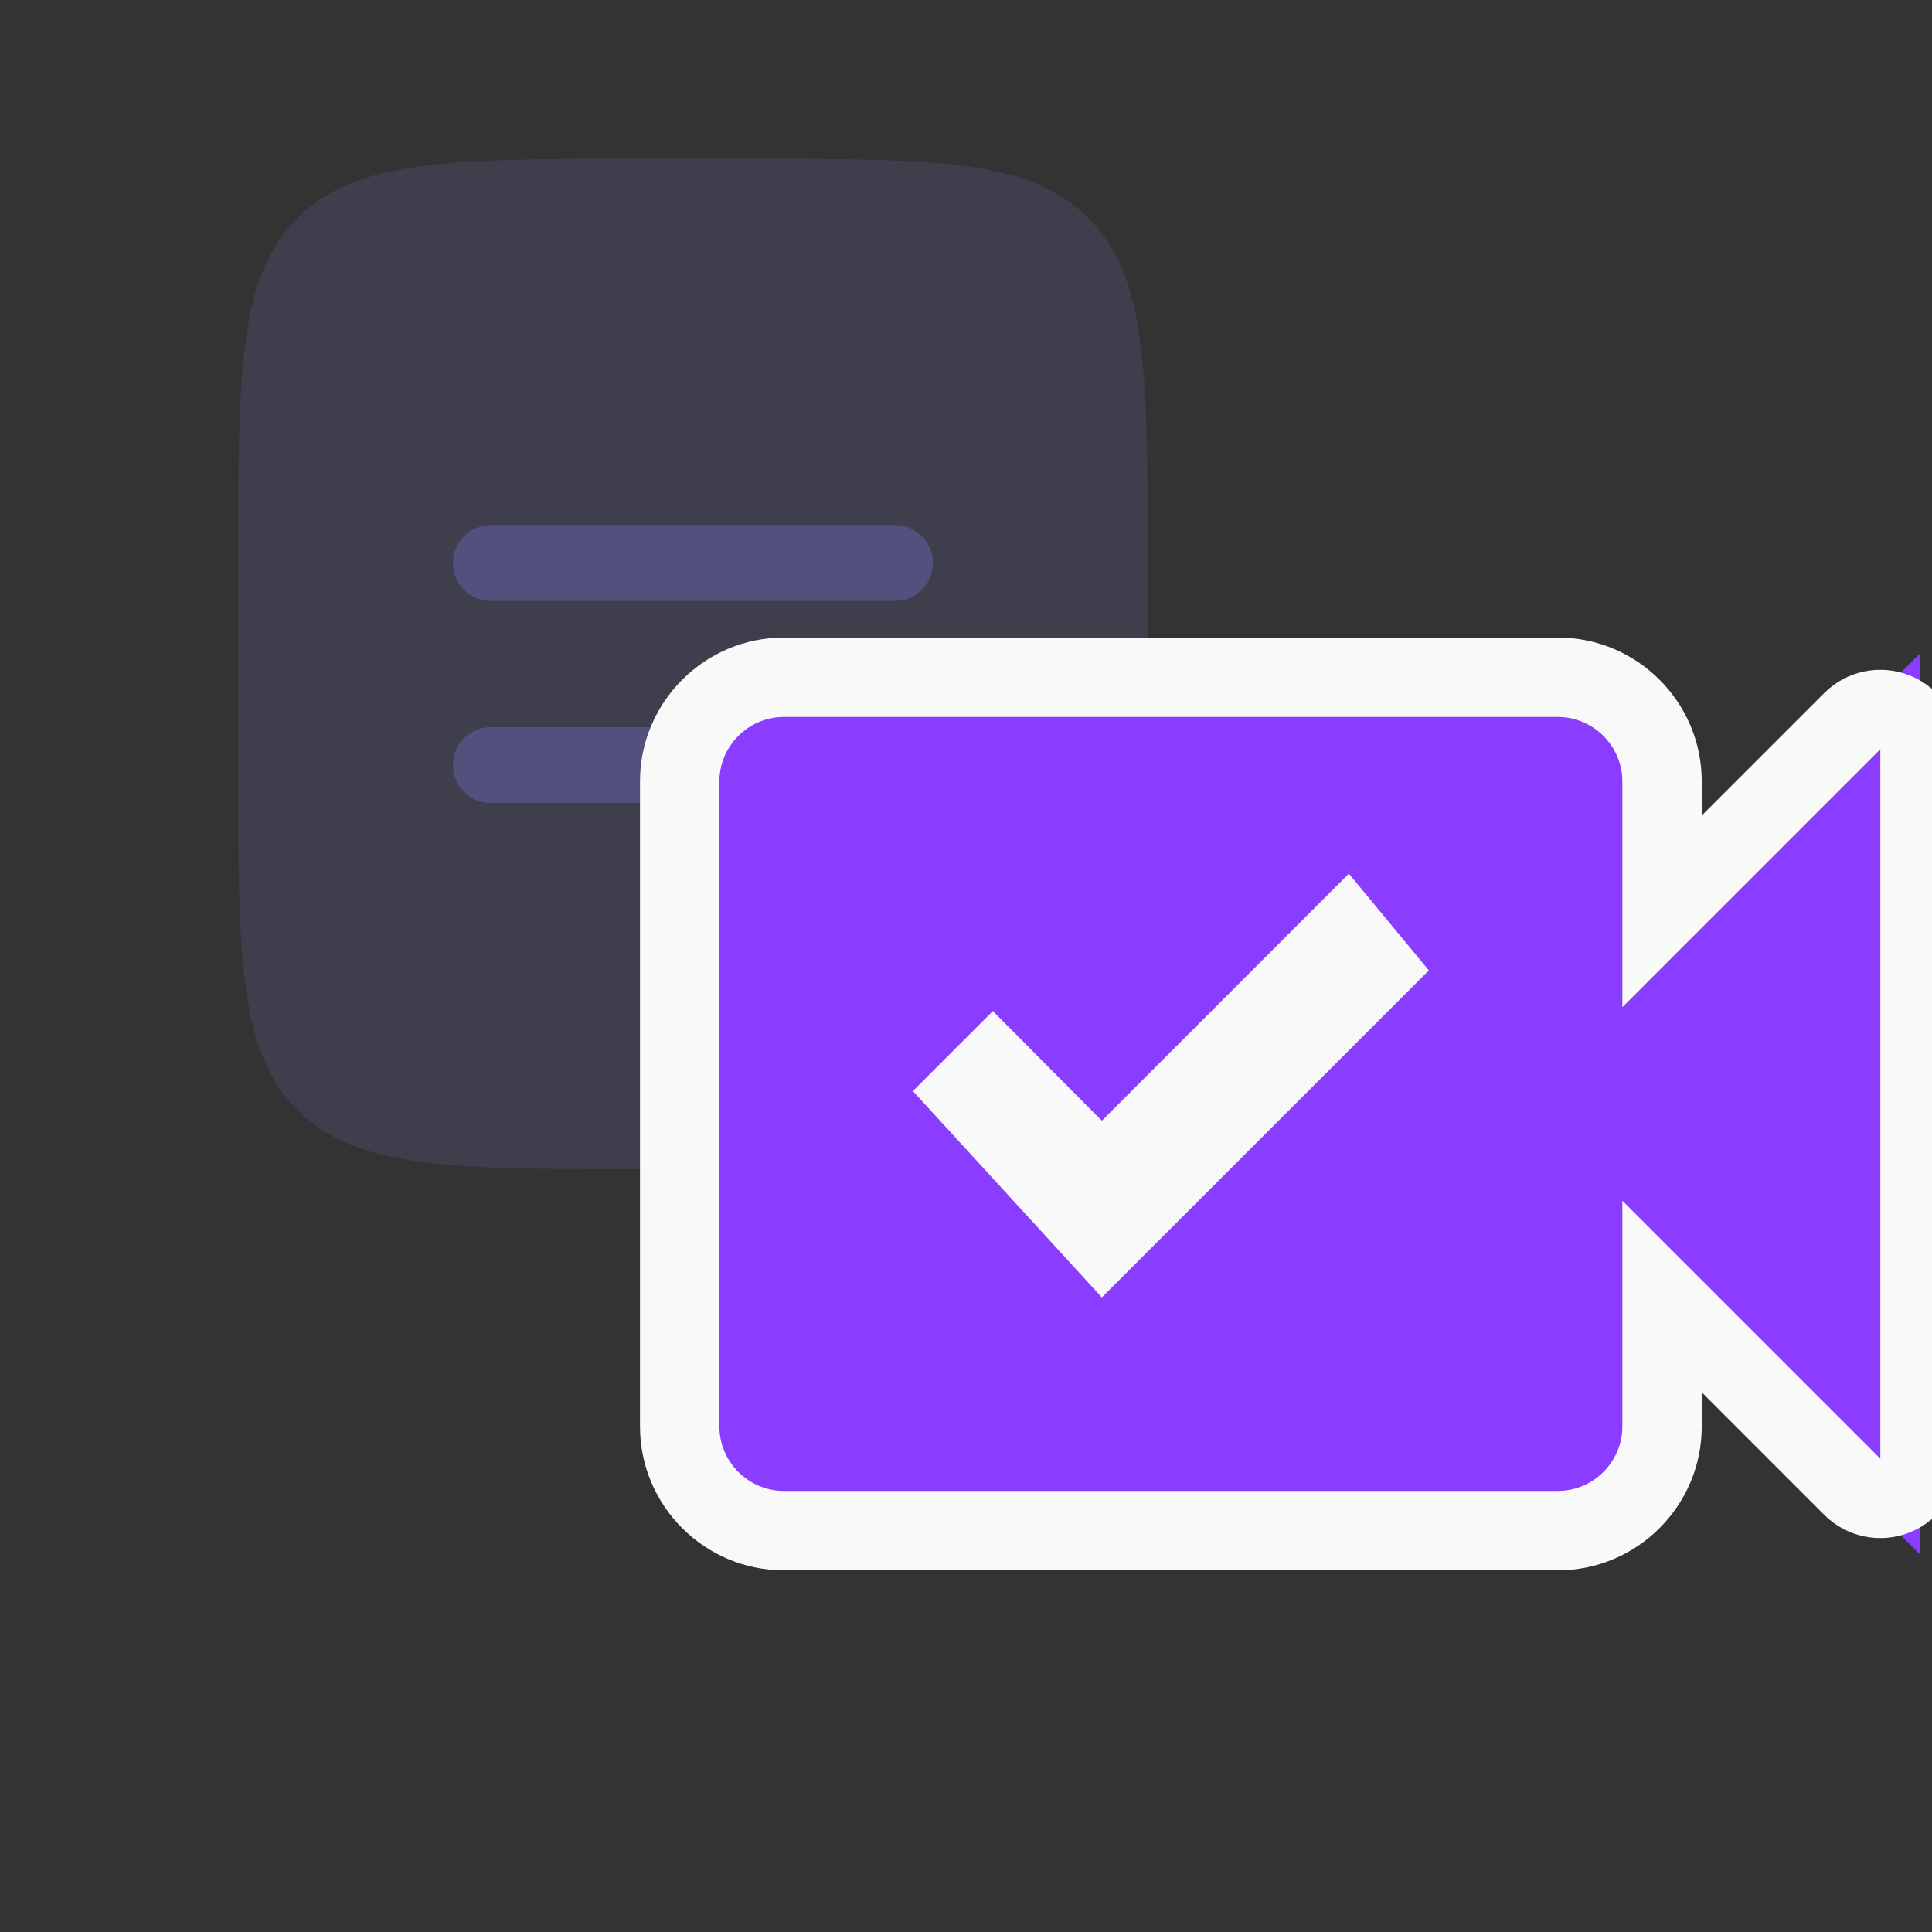 <svg xmlns="http://www.w3.org/2000/svg" xmlns:xlink="http://www.w3.org/1999/xlink" width="73" height="73" viewBox="0 0 73 73">
  <rect x="0" y="0" width="73" height="73" fill="#333333" stroke="none"/>
  <defs>
    <clipPath id="clip-path">
      <rect id="矩形_30777" data-name="矩形 30777" width="73" height="73" transform="translate(558 4533)" fill="#fff" stroke="#707070" stroke-width="1"/>
    </clipPath>
  </defs>
  <g id="蒙版组_893" data-name="蒙版组 893" transform="translate(-558 -4533)" clip-path="url(#clip-path)">
    <g id="组_8456" data-name="组 8456">
      <g id="组_8338" data-name="组 8338" transform="translate(567 4539)" opacity="0.5">
        <path id="路径_160806" data-name="路径 160806" d="M3,17.273c0-7.2,0-10.8,2.237-13.035S11.074,2,18.273,2h3.818c7.2,0,10.8,0,13.035,2.237s2.237,5.836,2.237,13.035v7.636c0,7.2,0,10.8-2.237,13.035s-5.836,2.237-13.035,2.237H18.273c-7.2,0-10.8,0-13.035-2.237S3,32.108,3,24.909Z" transform="translate(-3 -2)" fill="#7270c9" opacity="0.33"/>
        <path id="路径_160807" data-name="路径 160807" d="M7.25,10.682A1.432,1.432,0,0,1,8.682,9.25H23.955a1.432,1.432,0,1,1,0,2.864H8.682A1.432,1.432,0,0,1,7.25,10.682Zm0,7.636a1.432,1.432,0,0,1,1.432-1.432h9.545a1.432,1.432,0,1,1,0,2.864H8.682A1.432,1.432,0,0,1,7.25,18.318Z" transform="translate(0.864 4.591)" fill="#7270c9" fill-rule="evenodd"/>
      </g>
      <g id="路径_160808" data-name="路径 160808" transform="translate(582.182 4554.09)" fill="#8b3dff" stroke-linecap="round" stroke-linejoin="round">
        <path d="M 48.366 37.647 L 45.806 35.086 L 38.618 27.899 L 38.618 32.807 C 38.618 34.978 36.852 36.744 34.681 36.744 L 5.437 36.744 C 3.266 36.744 1.5 34.978 1.5 32.807 L 1.5 8.437 C 1.5 6.266 3.266 4.5 5.437 4.5 L 34.681 4.5 C 36.852 4.5 38.618 6.266 38.618 8.437 L 38.618 13.345 L 45.806 6.158 L 48.366 3.597 L 48.366 7.219 L 48.366 34.026 L 48.366 37.647 Z M 12.387 20.18 L 17.499 25.764 L 27.782 15.482 L 26.68 14.149 L 18.512 22.316 L 17.448 23.38 L 16.388 22.313 L 13.33 19.237 L 12.387 20.18 Z" stroke="none"/>
        <path d="M 5.437 6 C 4.097 6 3 7.097 3 8.437 L 3 32.807 C 3 34.147 4.097 35.244 5.437 35.244 L 34.681 35.244 C 36.022 35.244 37.118 34.147 37.118 32.807 L 37.118 24.278 L 46.866 34.026 L 46.866 7.219 L 37.118 16.967 L 37.118 8.437 C 37.118 7.097 36.022 6 34.681 6 L 5.437 6 M 17.451 27.933 L 10.311 20.135 L 13.333 17.113 L 17.451 21.256 L 26.785 11.922 L 29.807 15.577 L 17.451 27.933 M 5.437 3 L 34.681 3 C 37.679 3 40.118 5.439 40.118 8.437 L 40.118 9.724 L 44.745 5.097 C 45.603 4.239 46.893 3.983 48.014 4.447 C 49.135 4.911 49.866 6.005 49.866 7.219 L 49.866 34.026 C 49.866 35.239 49.135 36.333 48.014 36.797 C 46.893 37.262 45.603 37.005 44.745 36.147 L 40.118 31.52 L 40.118 32.807 C 40.118 35.805 37.679 38.244 34.681 38.244 L 5.437 38.244 C 2.439 38.244 -3.814697265625e-06 35.805 -3.814697265625e-06 32.807 L -3.814697265625e-06 8.437 C -3.814697265625e-06 5.439 2.439 3 5.437 3 Z" stroke="none" fill="#f9f9f9"/>
      </g>
    </g>
  </g>
</svg>
